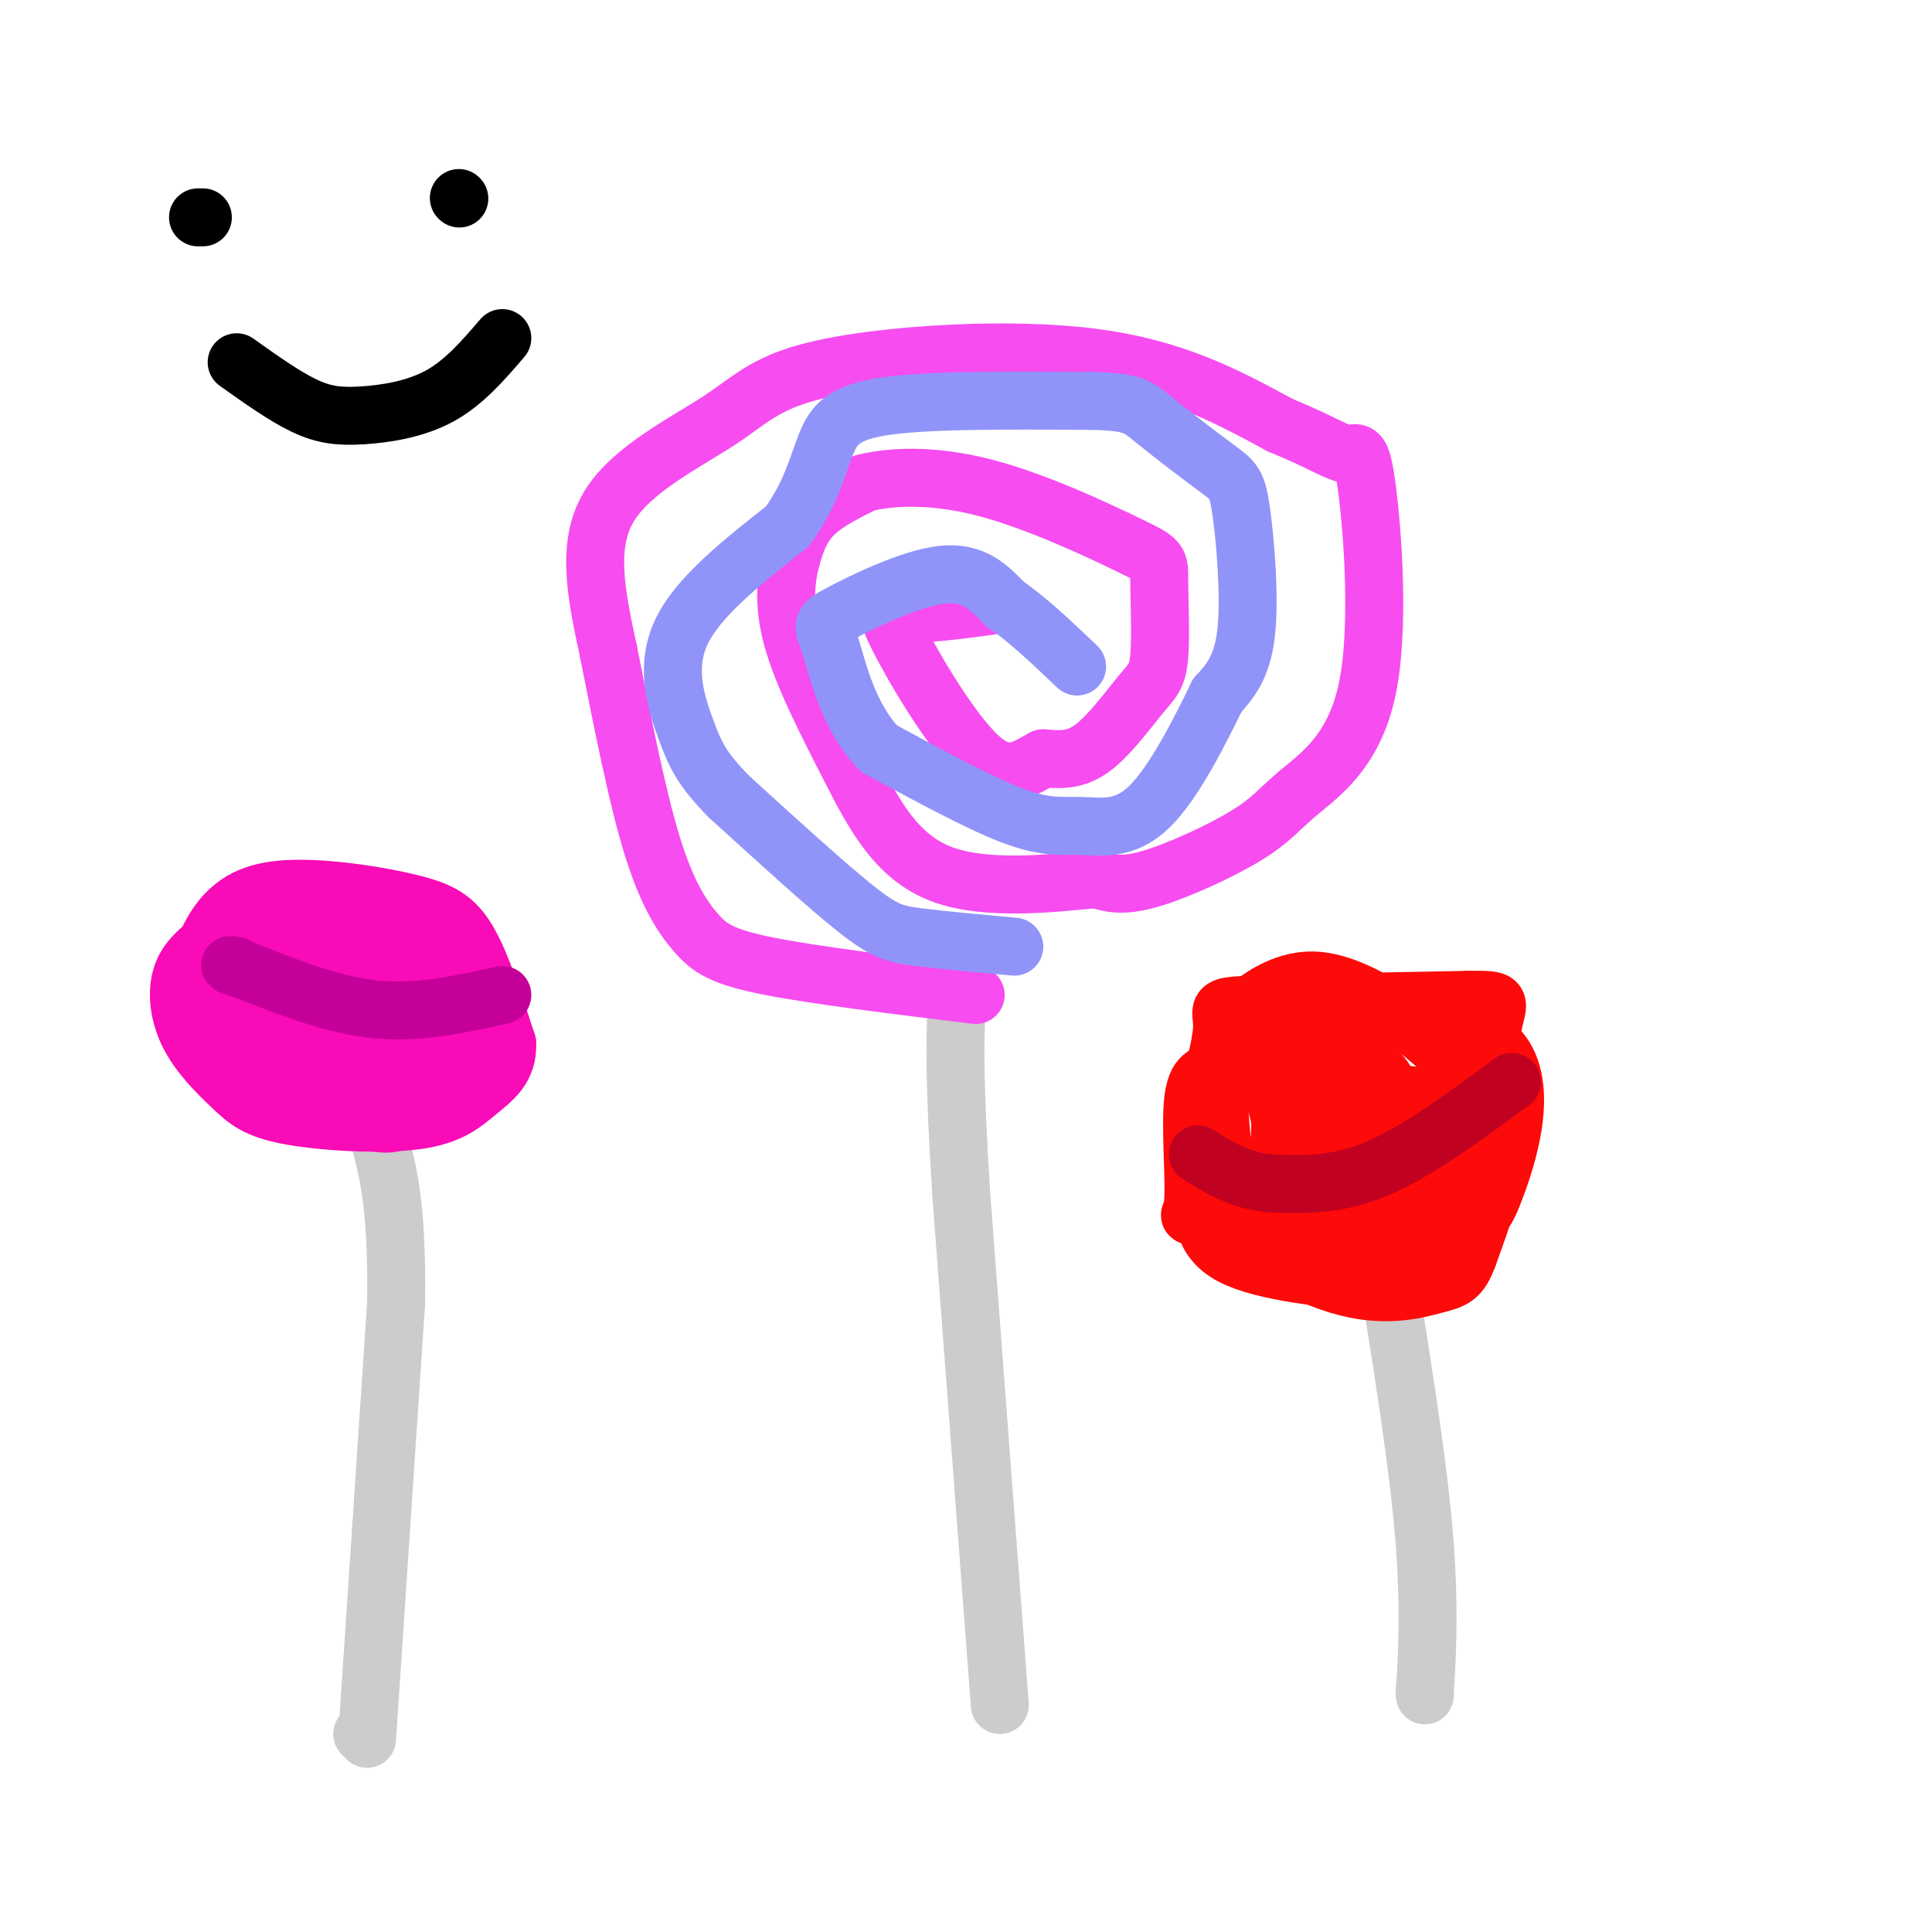 <svg viewBox='0 0 400 400' version='1.1' xmlns='http://www.w3.org/2000/svg' xmlns:xlink='http://www.w3.org/1999/xlink'><g fill='none' stroke='rgb(204,204,204)' stroke-width='12' stroke-linecap='round' stroke-linejoin='round'><path d='M207,353c0.000,0.000 -8.000,-106.000 -8,-106'/><path d='M199,247c-1.500,-24.000 -1.250,-31.000 -1,-38'/></g>
<g fill='none' stroke='rgb(246,76,240)' stroke-width='12' stroke-linecap='round' stroke-linejoin='round'><path d='M202,206c-16.690,-2.042 -33.381,-4.083 -43,-6c-9.619,-1.917 -12.167,-3.708 -15,-7c-2.833,-3.292 -5.952,-8.083 -9,-18c-3.048,-9.917 -6.024,-24.958 -9,-40'/><path d='M126,135c-2.612,-12.049 -4.642,-22.171 0,-30c4.642,-7.829 15.956,-13.367 23,-18c7.044,-4.633 9.820,-8.363 23,-11c13.180,-2.637 36.766,-4.182 54,-2c17.234,2.182 28.117,8.091 39,14'/><path d='M265,88c9.015,3.699 12.053,5.947 14,6c1.947,0.053 2.803,-2.089 4,7c1.197,9.089 2.735,29.411 0,42c-2.735,12.589 -9.743,17.447 -14,21c-4.257,3.553 -5.761,5.803 -11,9c-5.239,3.197 -14.211,7.342 -20,9c-5.789,1.658 -8.394,0.829 -11,0'/><path d='M227,182c-7.988,0.735 -22.459,2.571 -32,-1c-9.541,-3.571 -14.153,-12.551 -19,-22c-4.847,-9.449 -9.928,-19.368 -12,-27c-2.072,-7.632 -1.135,-12.978 0,-17c1.135,-4.022 2.467,-6.721 5,-9c2.533,-2.279 6.266,-4.140 10,-6'/><path d='M179,100c5.484,-1.380 14.194,-1.829 25,1c10.806,2.829 23.707,8.937 30,12c6.293,3.063 5.979,3.080 6,7c0.021,3.920 0.377,11.741 0,16c-0.377,4.259 -1.486,4.954 -4,8c-2.514,3.046 -6.433,8.442 -10,11c-3.567,2.558 -6.784,2.279 -10,2'/><path d='M216,157c-3.474,1.751 -7.158,5.129 -13,0c-5.842,-5.129 -13.842,-18.766 -17,-25c-3.158,-6.234 -1.474,-5.067 3,-5c4.474,0.067 11.737,-0.967 19,-2'/></g>
<g fill='none' stroke='rgb(144,148,249)' stroke-width='12' stroke-linecap='round' stroke-linejoin='round'><path d='M210,196c-7.578,-0.689 -15.156,-1.378 -20,-2c-4.844,-0.622 -6.956,-1.178 -13,-6c-6.044,-4.822 -16.022,-13.911 -26,-23'/><path d='M151,165c-5.738,-5.798 -7.083,-8.792 -9,-14c-1.917,-5.208 -4.405,-12.631 -1,-20c3.405,-7.369 12.702,-14.685 22,-22'/><path d='M163,109c4.940,-6.786 6.292,-12.750 8,-17c1.708,-4.250 3.774,-6.786 13,-8c9.226,-1.214 25.613,-1.107 42,-1'/><path d='M226,83c8.725,0.195 9.537,1.182 13,4c3.463,2.818 9.578,7.467 13,10c3.422,2.533 4.152,2.951 5,9c0.848,6.049 1.814,17.728 1,25c-0.814,7.272 -3.407,10.136 -6,13'/><path d='M252,144c-3.384,6.990 -8.845,17.967 -14,23c-5.155,5.033 -10.003,4.124 -14,4c-3.997,-0.124 -7.142,0.536 -14,-2c-6.858,-2.536 -17.429,-8.268 -28,-14'/><path d='M182,155c-6.424,-6.644 -8.485,-16.255 -10,-21c-1.515,-4.745 -2.485,-4.624 2,-7c4.485,-2.376 14.424,-7.250 21,-8c6.576,-0.750 9.788,2.625 13,6'/><path d='M208,125c4.667,3.167 9.833,8.083 15,13'/></g>
<g fill='none' stroke='rgb(204,204,204)' stroke-width='12' stroke-linecap='round' stroke-linejoin='round'><path d='M295,351c0.000,0.000 0.000,-1.000 0,-1'/><path d='M295,350c0.311,-4.511 1.089,-15.289 0,-30c-1.089,-14.711 -4.044,-33.356 -7,-52'/></g>
<g fill='none' stroke='rgb(253,10,10)' stroke-width='12' stroke-linecap='round' stroke-linejoin='round'><path d='M288,266c-13.267,-1.289 -26.533,-2.578 -33,-6c-6.467,-3.422 -6.133,-8.978 -6,-14c0.133,-5.022 0.067,-9.511 0,-14'/><path d='M249,232c1.083,-6.179 3.792,-14.625 4,-19c0.208,-4.375 -2.083,-4.679 6,-5c8.083,-0.321 26.542,-0.661 45,-1'/><path d='M304,207c8.107,-0.094 5.874,0.171 5,6c-0.874,5.829 -0.389,17.223 0,23c0.389,5.777 0.683,5.936 -2,7c-2.683,1.064 -8.341,3.032 -14,5'/><path d='M293,248c-6.149,2.103 -14.521,4.862 -21,5c-6.479,0.138 -11.067,-2.344 -14,-5c-2.933,-2.656 -4.213,-5.484 -5,-12c-0.787,-6.516 -1.082,-16.719 0,-22c1.082,-5.281 3.541,-5.641 6,-6'/><path d='M259,208c3.033,-2.335 7.617,-5.173 13,-5c5.383,0.173 11.567,3.356 17,7c5.433,3.644 10.117,7.750 14,12c3.883,4.250 6.967,8.643 7,15c0.033,6.357 -2.983,14.679 -6,23'/><path d='M304,260c-1.727,4.700 -3.045,4.952 -7,6c-3.955,1.048 -10.549,2.894 -20,0c-9.451,-2.894 -21.760,-10.528 -27,-13c-5.240,-2.472 -3.411,0.219 -3,-4c0.411,-4.219 -0.597,-15.348 0,-21c0.597,-5.652 2.798,-5.826 5,-6'/><path d='M252,222c1.941,-2.418 4.293,-5.463 16,-8c11.707,-2.537 32.767,-4.568 41,2c8.233,6.568 3.638,21.734 1,29c-2.638,7.266 -3.319,6.633 -4,6'/><path d='M306,251c-8.868,1.933 -29.037,3.766 -40,2c-10.963,-1.766 -12.721,-7.129 -14,-12c-1.279,-4.871 -2.080,-9.249 -1,-12c1.080,-2.751 4.040,-3.876 7,-5'/><path d='M258,224c1.736,-1.674 2.576,-3.357 6,-4c3.424,-0.643 9.433,-0.244 14,0c4.567,0.244 7.691,0.335 10,6c2.309,5.665 3.803,16.904 2,22c-1.803,5.096 -6.901,4.048 -12,3'/><path d='M278,251c-3.295,0.959 -5.532,1.856 -10,0c-4.468,-1.856 -11.167,-6.464 -14,-12c-2.833,-5.536 -1.801,-11.999 -1,-15c0.801,-3.001 1.369,-2.539 4,-4c2.631,-1.461 7.323,-4.846 14,-2c6.677,2.846 15.338,11.923 24,21'/><path d='M295,239c4.037,4.531 2.129,5.358 2,6c-0.129,0.642 1.522,1.100 -3,2c-4.522,0.900 -15.218,2.242 -20,3c-4.782,0.758 -3.652,0.931 -3,-3c0.652,-3.931 0.826,-11.965 1,-20'/><path d='M272,227c5.683,-0.450 19.390,8.427 25,13c5.610,4.573 3.122,4.844 2,6c-1.122,1.156 -0.878,3.196 -3,5c-2.122,1.804 -6.610,3.370 -11,4c-4.390,0.630 -8.683,0.323 -12,-1c-3.317,-1.323 -5.659,-3.661 -8,-6'/><path d='M265,248c-1.053,-4.392 0.316,-12.373 0,-16c-0.316,-3.627 -2.316,-2.900 4,-3c6.316,-0.100 20.947,-1.029 29,0c8.053,1.029 9.526,4.014 11,7'/><path d='M309,236c-2.515,5.300 -14.303,15.049 -21,19c-6.697,3.951 -8.303,2.102 -10,1c-1.697,-1.102 -3.485,-1.458 -5,-5c-1.515,-3.542 -2.758,-10.271 -4,-17'/><path d='M269,234c-0.321,-5.024 0.875,-9.083 3,-6c2.125,3.083 5.179,13.310 8,17c2.821,3.690 5.411,0.845 8,-2'/><path d='M288,243c2.356,-0.933 4.244,-2.267 5,0c0.756,2.267 0.378,8.133 0,14'/><path d='M293,257c1.619,-2.929 5.667,-17.250 7,-24c1.333,-6.750 -0.048,-5.929 -4,-6c-3.952,-0.071 -10.476,-1.036 -17,-2'/><path d='M279,225c-1.333,1.833 3.833,7.417 9,13'/></g>
<g fill='none' stroke='rgb(204,204,204)' stroke-width='12' stroke-linecap='round' stroke-linejoin='round'><path d='M75,359c0.000,0.000 0.100,0.100 0.1,0.1'/><path d='M76,360c0.000,0.000 6.000,-90.000 6,-90'/><path d='M82,270c0.333,-21.000 -1.833,-28.500 -4,-36'/></g>
<g fill='none' stroke='rgb(249,11,183)' stroke-width='12' stroke-linecap='round' stroke-linejoin='round'><path d='M85,228c-6.260,1.459 -12.521,2.917 -18,2c-5.479,-0.917 -10.177,-4.210 -15,-8c-4.823,-3.790 -9.770,-8.077 -11,-14c-1.230,-5.923 1.256,-13.482 5,-18c3.744,-4.518 8.746,-5.994 16,-6c7.254,-0.006 16.761,1.460 23,3c6.239,1.540 9.211,3.154 12,8c2.789,4.846 5.394,12.923 8,21'/><path d='M105,216c0.287,5.150 -2.994,7.525 -6,10c-3.006,2.475 -5.737,5.049 -13,6c-7.263,0.951 -19.060,0.280 -26,-1c-6.940,-1.280 -9.025,-3.169 -12,-6c-2.975,-2.831 -6.842,-6.603 -9,-11c-2.158,-4.397 -2.607,-9.417 -1,-13c1.607,-3.583 5.269,-5.727 8,-8c2.731,-2.273 4.530,-4.673 10,-3c5.470,1.673 14.609,7.421 19,13c4.391,5.579 4.033,10.990 4,14c-0.033,3.010 0.260,3.618 -1,6c-1.260,2.382 -4.074,6.538 -8,7c-3.926,0.462 -8.963,-2.769 -14,-6'/><path d='M56,224c-3.746,-3.434 -6.110,-9.019 -5,-15c1.110,-5.981 5.693,-12.357 12,-14c6.307,-1.643 14.336,1.447 20,5c5.664,3.553 8.961,7.569 9,13c0.039,5.431 -3.181,12.277 -6,16c-2.819,3.723 -5.236,4.323 -10,3c-4.764,-1.323 -11.875,-4.568 -17,-9c-5.125,-4.432 -8.266,-10.052 -9,-15c-0.734,-4.948 0.937,-9.223 5,-11c4.063,-1.777 10.517,-1.055 15,2c4.483,3.055 6.995,8.444 8,12c1.005,3.556 0.502,5.278 0,7'/><path d='M78,218c-1.431,1.779 -5.009,2.726 -9,1c-3.991,-1.726 -8.395,-6.124 -11,-10c-2.605,-3.876 -3.412,-7.230 -3,-10c0.412,-2.770 2.042,-4.956 4,-7c1.958,-2.044 4.242,-3.945 8,-3c3.758,0.945 8.989,4.737 13,9c4.011,4.263 6.802,8.997 5,12c-1.802,3.003 -8.195,4.274 -14,3c-5.805,-1.274 -11.020,-5.094 -13,-8c-1.980,-2.906 -0.725,-4.898 3,-7c3.725,-2.102 9.922,-4.315 15,-4c5.078,0.315 9.039,3.157 13,6'/><path d='M89,200c2.601,3.458 2.603,9.103 1,14c-1.603,4.897 -4.812,9.046 -10,9c-5.188,-0.046 -12.356,-4.289 -16,-7c-3.644,-2.711 -3.764,-3.892 -2,-7c1.764,-3.108 5.412,-8.144 10,-12c4.588,-3.856 10.116,-6.530 16,-3c5.884,3.530 12.124,13.266 14,20c1.876,6.734 -0.610,10.467 -6,13c-5.390,2.533 -13.683,3.867 -21,2c-7.317,-1.867 -13.659,-6.933 -20,-12'/><path d='M55,217c-4.074,-3.166 -4.257,-5.080 -3,-7c1.257,-1.920 3.956,-3.844 7,-5c3.044,-1.156 6.435,-1.542 11,-1c4.565,0.542 10.304,2.012 14,5c3.696,2.988 5.348,7.494 7,12'/></g>
<g fill='none' stroke='rgb(197,0,153)' stroke-width='12' stroke-linecap='round' stroke-linejoin='round'><path d='M104,206c-8.583,1.917 -17.167,3.833 -26,3c-8.833,-0.833 -17.917,-4.417 -27,-8'/><path d='M51,201c-4.833,-1.500 -3.417,-1.250 -2,-1'/></g>
<g fill='none' stroke='rgb(193,1,32)' stroke-width='12' stroke-linecap='round' stroke-linejoin='round'><path d='M313,224c-9.833,7.250 -19.667,14.500 -28,18c-8.333,3.500 -15.167,3.250 -22,3'/><path d='M263,245c-6.167,-0.500 -10.583,-3.250 -15,-6'/></g>
<g fill='none' stroke='rgb(0,0,0)' stroke-width='12' stroke-linecap='round' stroke-linejoin='round'><path d='M95,41c0.000,0.000 0.100,0.100 0.1,0.1'/><path d='M42,45c0.000,0.000 -1.000,0.000 -1,0'/><path d='M104,70c-3.958,4.613 -7.917,9.226 -13,12c-5.083,2.774 -11.292,3.708 -16,4c-4.708,0.292 -7.917,-0.060 -12,-2c-4.083,-1.940 -9.042,-5.470 -14,-9'/></g>
</svg>